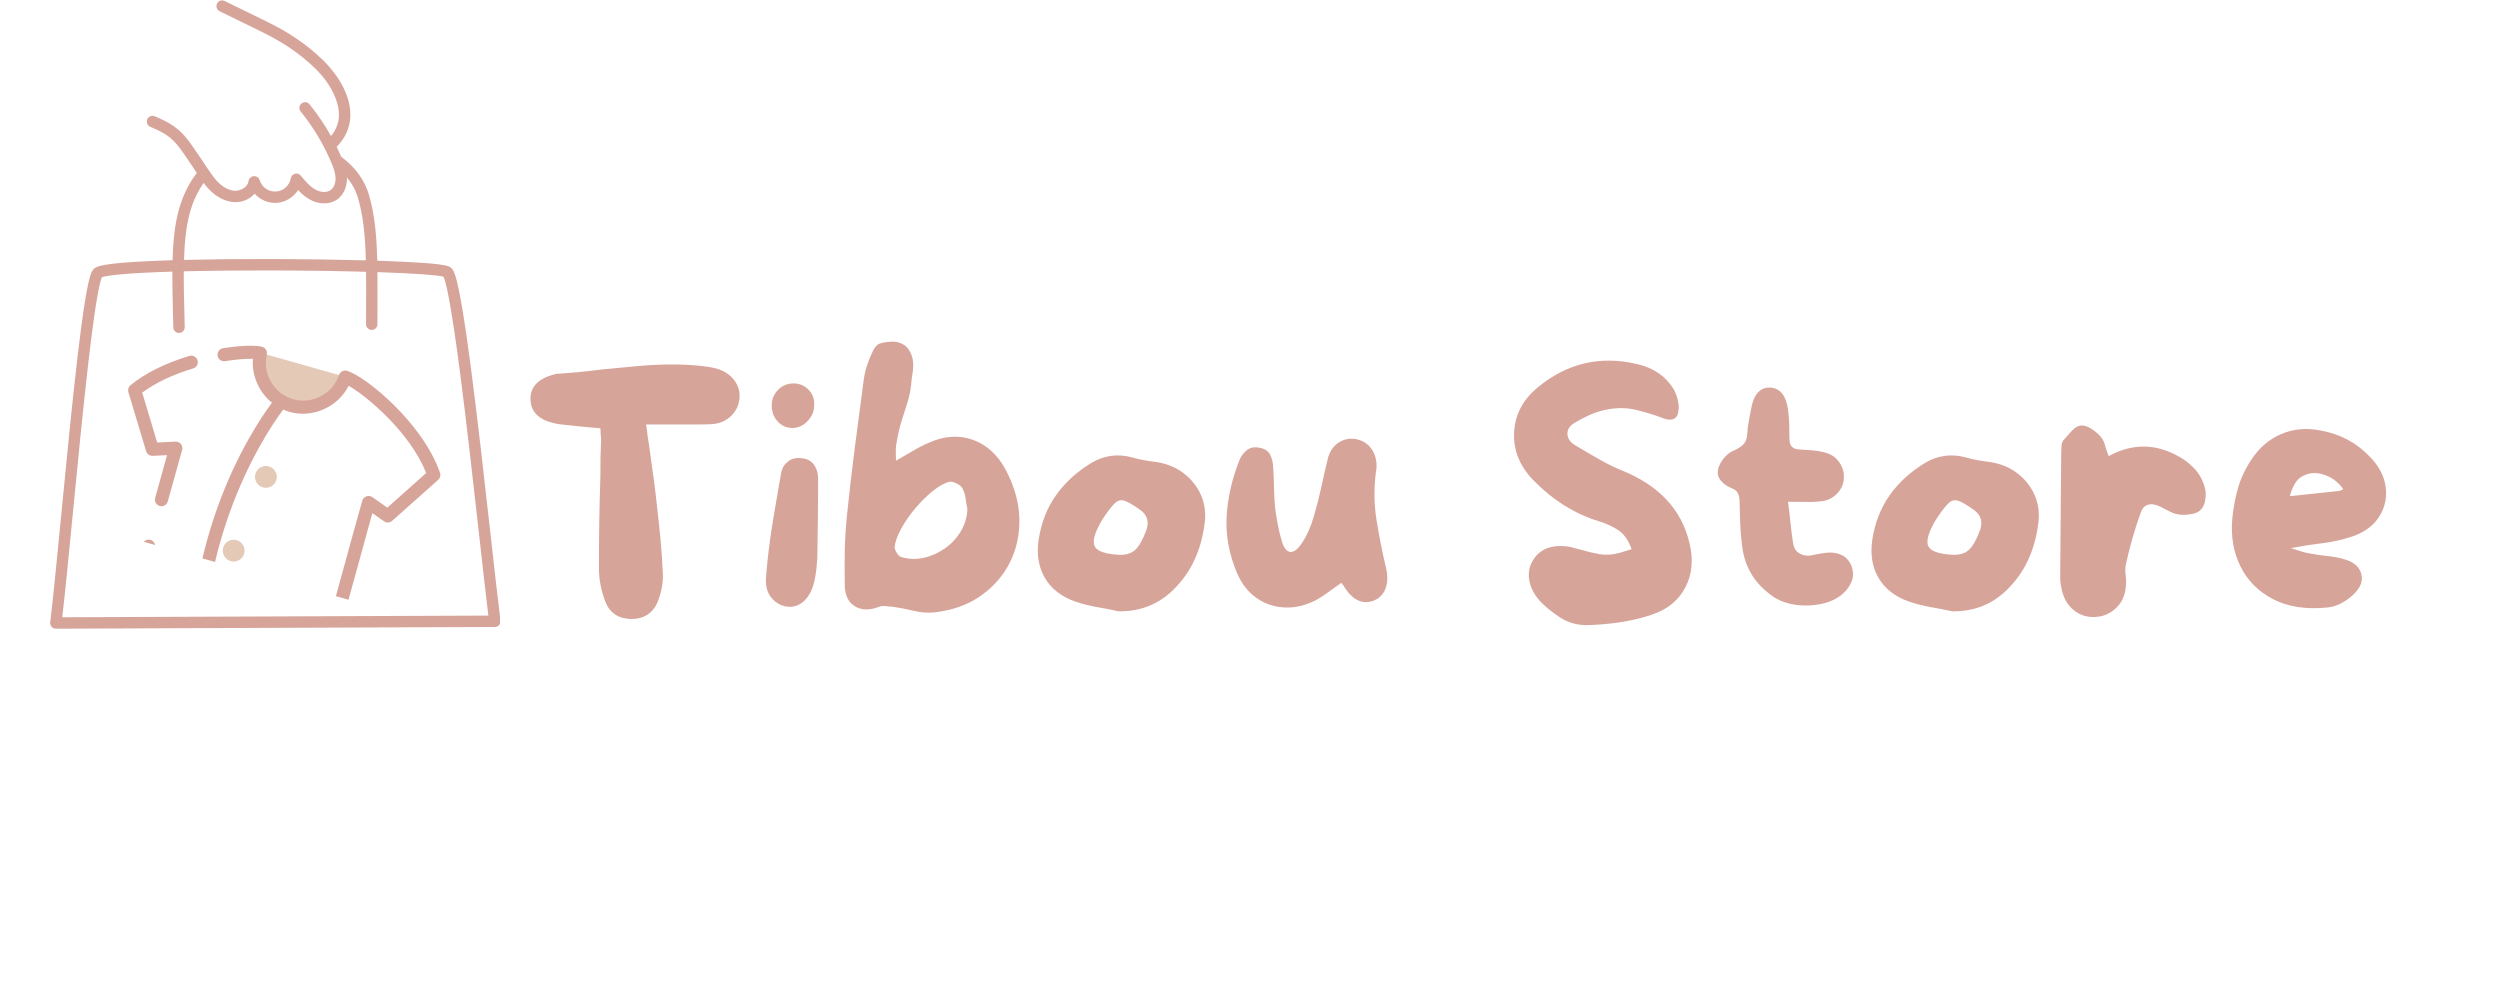 <svg xmlns="http://www.w3.org/2000/svg" xmlns:xlink="http://www.w3.org/1999/xlink" width="500" zoomAndPan="magnify" viewBox="0 0 375 150" height="200" preserveAspectRatio="xMidYMid meet" version="1.0"><defs><g/><clipPath id="c387d60b37"><path d="M 7.5 0 L 75 0 L 75 94.5 L 7.5 94.5 Z M 7.5 0 " clip-rule="nonzero"/></clipPath><clipPath id="7320a8d68e"><path d="M 39 52 L 52 52 L 52 62 L 39 62 Z M 39 52 " clip-rule="nonzero"/></clipPath><clipPath id="e20ebd1122"><path d="M 22.258 47.164 L 69.164 60.449 L 60.172 92.199 L 13.27 78.918 Z M 22.258 47.164 " clip-rule="nonzero"/></clipPath><clipPath id="c08bb25a20"><path d="M 22.258 47.164 L 69.164 60.449 L 48.934 131.891 L 2.027 118.605 Z M 22.258 47.164 " clip-rule="nonzero"/></clipPath><clipPath id="f0eb234969"><path d="M 13 51 L 67 51 L 67 93 L 13 93 Z M 13 51 " clip-rule="nonzero"/></clipPath><clipPath id="bae4b324b7"><path d="M 22.258 47.164 L 69.164 60.449 L 60.172 92.199 L 13.27 78.918 Z M 22.258 47.164 " clip-rule="nonzero"/></clipPath><clipPath id="368bb51021"><path d="M 22.258 47.164 L 69.164 60.449 L 48.934 131.891 L 2.027 118.605 Z M 22.258 47.164 " clip-rule="nonzero"/></clipPath><clipPath id="b8769908d1"><path d="M 19 53 L 30 53 L 30 76 L 19 76 Z M 19 53 " clip-rule="nonzero"/></clipPath><clipPath id="716c9d9d17"><path d="M 22.258 47.164 L 69.164 60.449 L 60.172 92.199 L 13.27 78.918 Z M 22.258 47.164 " clip-rule="nonzero"/></clipPath><clipPath id="ca1ae2cf80"><path d="M 22.258 47.164 L 69.164 60.449 L 48.934 131.891 L 2.027 118.605 Z M 22.258 47.164 " clip-rule="nonzero"/></clipPath><clipPath id="1dbf2643f6"><path d="M 28 59 L 44 59 L 44 93 L 28 93 Z M 28 59 " clip-rule="nonzero"/></clipPath><clipPath id="3dc415e819"><path d="M 22.258 47.164 L 69.164 60.449 L 60.172 92.199 L 13.27 78.918 Z M 22.258 47.164 " clip-rule="nonzero"/></clipPath><clipPath id="34822a62ef"><path d="M 22.258 47.164 L 69.164 60.449 L 48.934 131.891 L 2.027 118.605 Z M 22.258 47.164 " clip-rule="nonzero"/></clipPath><clipPath id="c3f49cb3df"><path d="M 38 69 L 42 69 L 42 74 L 38 74 Z M 38 69 " clip-rule="nonzero"/></clipPath><clipPath id="f153ecdc3c"><path d="M 22.258 47.164 L 69.164 60.449 L 60.172 92.199 L 13.27 78.918 Z M 22.258 47.164 " clip-rule="nonzero"/></clipPath><clipPath id="d8c6fab357"><path d="M 22.258 47.164 L 69.164 60.449 L 48.934 131.891 L 2.027 118.605 Z M 22.258 47.164 " clip-rule="nonzero"/></clipPath><clipPath id="30b1878e26"><path d="M 33 80 L 37 80 L 37 85 L 33 85 Z M 33 80 " clip-rule="nonzero"/></clipPath><clipPath id="5025cab5d0"><path d="M 22.258 47.164 L 69.164 60.449 L 60.172 92.199 L 13.27 78.918 Z M 22.258 47.164 " clip-rule="nonzero"/></clipPath><clipPath id="5b430912eb"><path d="M 22.258 47.164 L 69.164 60.449 L 48.934 131.891 L 2.027 118.605 Z M 22.258 47.164 " clip-rule="nonzero"/></clipPath></defs><g clip-path="url(#c387d60b37)"><path fill="#d7a49a" d="M 73.578 80.125 C 72.699 72.258 71.602 62.465 70.582 54.742 C 68.77 40.996 68.082 40.488 67.582 40.117 C 67.27 39.887 66.746 39.496 58.465 39.176 C 57.863 39.152 57.238 39.129 56.59 39.105 C 56.512 35.859 56.281 32.461 55.363 29.289 C 54.711 27.02 53.266 25.035 51.188 23.527 C 50.969 23.02 50.738 22.52 50.5 22.023 C 51.828 20.668 52.523 19.09 52.555 17.324 C 52.633 13.324 49.348 9.875 48.34 8.914 C 45.918 6.602 43.383 4.883 39.859 3.16 L 33.703 0.152 C 33.492 0.047 33.273 0.031 33.047 0.109 C 32.824 0.184 32.66 0.328 32.555 0.543 C 32.449 0.758 32.438 0.977 32.516 1.199 C 32.594 1.422 32.738 1.586 32.953 1.691 L 39.109 4.699 C 42.465 6.34 44.871 7.969 47.16 10.152 C 49.926 12.793 50.875 15.57 50.844 17.289 C 50.824 18.426 50.422 19.473 49.652 20.41 C 48.715 18.727 47.641 17.141 46.43 15.645 C 46.281 15.461 46.09 15.355 45.855 15.332 C 45.617 15.305 45.41 15.367 45.227 15.516 C 45.043 15.664 44.938 15.859 44.914 16.094 C 44.887 16.328 44.949 16.535 45.098 16.723 C 46.98 19.047 48.508 21.59 49.68 24.348 C 50.059 25.242 50.316 25.988 50.332 26.73 C 50.348 27.484 50.07 28.164 49.609 28.5 C 48.961 28.973 47.996 28.812 47.324 28.445 C 46.465 27.973 45.781 27.148 45.121 26.352 C 44.887 26.07 44.594 25.977 44.242 26.07 C 43.891 26.164 43.684 26.391 43.617 26.75 C 43.57 27.016 43.48 27.266 43.348 27.5 C 43.219 27.734 43.051 27.941 42.848 28.121 C 42.648 28.301 42.422 28.445 42.172 28.547 C 41.926 28.652 41.664 28.711 41.395 28.727 C 41.125 28.742 40.863 28.715 40.602 28.645 C 40.344 28.57 40.102 28.457 39.879 28.305 C 39.656 28.148 39.469 27.965 39.309 27.746 C 39.148 27.527 39.031 27.289 38.949 27.031 C 38.891 26.84 38.777 26.688 38.613 26.574 C 38.445 26.461 38.262 26.414 38.059 26.43 C 37.859 26.445 37.688 26.523 37.543 26.664 C 37.395 26.805 37.309 26.973 37.285 27.172 C 37.168 28.043 36.141 28.629 35.289 28.613 C 34.031 28.586 33 27.664 32.496 27.117 C 32.059 26.645 31.035 25.141 30.914 24.953 C 30.711 24.641 30.504 24.32 30.289 24.004 C 30.051 23.66 29.836 23.34 29.629 23.035 C 27.785 20.305 26.855 18.934 23.203 17.438 C 22.984 17.352 22.766 17.352 22.547 17.441 C 22.328 17.535 22.176 17.688 22.086 17.906 C 21.996 18.125 21.996 18.344 22.09 18.562 C 22.18 18.781 22.336 18.934 22.555 19.023 C 25.73 20.324 26.406 21.32 28.211 23.996 C 28.418 24.301 28.637 24.625 28.879 24.973 C 29.082 25.27 29.504 25.926 29.52 25.945 C 29.195 26.359 28.898 26.793 28.629 27.246 C 26.562 30.676 26.004 34.465 25.883 39.031 C 25.02 39.059 24.195 39.086 23.418 39.121 C 15.027 39.461 14.453 39.996 14.109 40.312 C 13.695 40.699 13.066 41.285 11.641 53.43 C 10.828 60.355 9.969 69.164 9.215 76.938 C 8.578 83.48 7.977 89.66 7.531 93.348 C 7.516 93.469 7.527 93.586 7.566 93.703 C 7.602 93.82 7.66 93.926 7.742 94.016 C 7.824 94.109 7.918 94.18 8.031 94.23 C 8.141 94.281 8.258 94.305 8.383 94.305 L 8.387 94.305 L 74.227 94.047 C 74.348 94.047 74.465 94.02 74.578 93.969 C 74.691 93.918 74.785 93.848 74.867 93.754 C 74.949 93.664 75.008 93.559 75.043 93.441 C 75.078 93.324 75.09 93.203 75.074 93.082 C 74.695 90.121 74.176 85.488 73.578 80.125 Z M 30.094 28.125 C 30.234 27.891 30.387 27.664 30.543 27.441 C 30.758 27.727 30.988 28.012 31.238 28.281 C 32.426 29.566 33.852 30.293 35.254 30.324 C 35.812 30.336 36.348 30.23 36.859 30.008 C 37.375 29.789 37.82 29.469 38.195 29.055 C 38.613 29.52 39.113 29.875 39.691 30.117 C 40.27 30.355 40.875 30.465 41.5 30.434 C 42.812 30.355 44.02 29.594 44.723 28.508 C 45.238 29.082 45.832 29.562 46.5 29.945 C 47.156 30.312 47.859 30.5 48.613 30.504 C 49.348 30.516 50.016 30.309 50.617 29.887 C 51.543 29.211 52.074 28.016 52.043 26.691 C 52.043 26.668 52.043 26.648 52.039 26.625 C 52.824 27.551 53.383 28.598 53.719 29.762 C 54.426 32.215 54.77 34.949 54.875 39.055 C 50.715 38.941 45.832 38.867 40.965 38.855 C 36.109 38.844 31.508 38.891 27.598 38.984 C 27.773 33.156 28.727 30.406 30.094 28.125 Z M 9.344 92.59 C 9.773 88.863 10.309 83.375 10.918 77.102 C 11.656 69.512 12.492 60.914 13.289 54.078 C 14.422 44.32 15.039 42.086 15.285 41.586 C 15.641 41.453 17.223 41.07 23.898 40.812 C 24.523 40.789 25.176 40.766 25.855 40.746 C 25.844 43.008 25.906 45.547 25.977 48.434 L 25.996 49.109 C 26 49.34 26.086 49.539 26.254 49.699 C 26.418 49.863 26.617 49.941 26.852 49.941 L 26.871 49.941 C 27.109 49.938 27.309 49.848 27.473 49.676 C 27.633 49.508 27.711 49.301 27.707 49.066 L 27.691 48.391 C 27.617 45.492 27.555 42.949 27.566 40.699 C 31.484 40.602 36.105 40.555 40.969 40.566 C 46.281 40.582 51.004 40.656 54.906 40.77 C 54.926 42.348 54.922 44.035 54.914 45.945 C 54.91 46.809 54.906 47.703 54.906 48.633 C 54.906 48.867 54.988 49.07 55.156 49.238 C 55.324 49.406 55.523 49.488 55.762 49.488 C 56 49.488 56.199 49.406 56.367 49.238 C 56.535 49.07 56.617 48.871 56.617 48.633 C 56.621 47.707 56.621 46.812 56.625 45.953 C 56.633 44.062 56.637 42.391 56.621 40.82 C 62.102 41.004 65.66 41.258 66.527 41.504 C 66.812 42.078 67.531 44.617 68.961 55.543 C 69.957 63.148 71.02 72.664 71.875 80.312 C 72.418 85.137 72.891 89.371 73.254 92.336 Z M 9.344 92.59 " fill-opacity="1" fill-rule="nonzero"/></g><g clip-path="url(#7320a8d68e)"><g clip-path="url(#e20ebd1122)"><g clip-path="url(#c08bb25a20)"><path fill="#e4c9b6" d="M 51.742 56.516 L 39.559 53.062 C 39.43 53.027 39.301 52.996 39.176 52.965 C 38.391 56.352 40.445 59.887 43.82 60.84 C 47.195 61.797 50.801 59.859 51.902 56.566 C 51.848 56.547 51.797 56.531 51.742 56.516 Z M 51.742 56.516 " fill-opacity="1" fill-rule="nonzero"/></g></g></g><g clip-path="url(#f0eb234969)"><g clip-path="url(#bae4b324b7)"><g clip-path="url(#368bb51021)"><path fill="#d7a49a" d="M 15.586 121.996 C 15.387 121.938 15.191 121.875 14.996 121.809 C 11.91 120.688 10.219 118.258 10.887 115.898 C 11.082 115.215 12.52 110.551 14.336 104.645 C 17.223 95.285 20.809 83.641 21.352 81.668 C 21.492 81.145 22.035 80.836 22.559 80.98 C 22.559 80.98 22.562 80.98 22.566 80.98 C 23.082 81.129 23.387 81.664 23.242 82.188 C 22.695 84.191 19.102 95.852 16.215 105.223 C 14.469 110.883 12.965 115.77 12.773 116.434 C 12.336 117.98 13.969 119.348 15.668 119.961 C 17.613 120.664 20.102 120.543 20.965 118.605 C 21.875 116.555 25.926 107.066 28.539 99.949 C 28.719 99.465 29.234 99.203 29.73 99.344 L 36.043 101.129 C 36.508 101.262 36.809 101.715 36.75 102.191 C 36.461 104.535 35.512 108.938 34.59 113.191 C 33.77 117 32.918 120.938 32.902 121.871 C 32.859 124.719 35.43 125.523 36.223 125.703 C 38.121 126.137 40.09 125.574 40.609 124.449 C 41.098 123.32 46.398 103.984 49.902 91.191 C 51.918 83.832 53.66 77.477 54.34 75.102 C 54.426 74.797 54.656 74.555 54.953 74.449 C 55.254 74.34 55.586 74.387 55.848 74.57 L 58.094 76.148 L 63.922 70.957 C 61.504 64.809 54.949 59.367 52.301 57.871 C 50.688 61.043 46.93 62.77 43.434 61.781 C 39.945 60.793 37.652 57.363 37.934 53.824 C 37.008 53.797 35.555 53.887 33.758 54.172 C 33.223 54.258 32.723 53.895 32.637 53.359 C 32.551 52.824 32.914 52.32 33.449 52.234 C 35.992 51.832 38.23 51.746 39.297 52.012 C 39.809 52.137 40.137 52.664 40.016 53.184 C 39.344 56.074 41.117 59.086 43.969 59.891 C 46.824 60.699 49.914 59.066 50.855 56.25 C 51.023 55.754 51.551 55.473 52.055 55.617 C 52.059 55.617 52.062 55.621 52.066 55.621 C 54.848 56.449 63.422 63.449 66.004 70.926 C 66.133 71.301 66.023 71.715 65.727 71.98 L 58.816 78.129 C 58.477 78.434 57.973 78.461 57.602 78.199 L 55.852 76.973 C 55.02 79.941 53.508 85.465 51.797 91.711 C 46.59 110.719 42.863 124.25 42.395 125.273 C 41.336 127.562 38.27 128.184 35.785 127.617 C 33.406 127.078 30.887 125.273 30.941 121.84 C 30.957 120.77 31.609 117.699 32.672 112.777 C 33.445 109.207 34.309 105.211 34.684 102.785 L 30.066 101.477 C 27.438 108.527 23.641 117.422 22.758 119.406 C 21.48 122.273 18.262 122.754 15.586 121.996 Z M 15.586 121.996 " fill-opacity="1" fill-rule="nonzero"/></g></g></g><g clip-path="url(#b8769908d1)"><g clip-path="url(#716c9d9d17)"><g clip-path="url(#ca1ae2cf80)"><path fill="#d7a49a" d="M 23.953 75.895 C 23.434 75.75 23.129 75.211 23.273 74.691 C 23.902 72.422 24.527 70.18 25.059 68.27 L 22.91 68.379 C 22.457 68.402 22.047 68.113 21.918 67.68 L 19.258 58.82 C 19.145 58.441 19.27 58.031 19.574 57.777 C 21.77 55.98 24.824 54.461 28.406 53.387 C 28.926 53.23 29.473 53.523 29.629 54.043 C 29.785 54.562 29.492 55.109 28.973 55.266 C 25.91 56.188 23.285 57.434 21.332 58.898 L 23.578 66.379 L 26.324 66.238 C 26.641 66.223 26.945 66.359 27.141 66.605 C 27.34 66.852 27.406 67.18 27.32 67.484 C 26.715 69.633 25.945 72.402 25.168 75.211 C 25.023 75.734 24.48 76.043 23.957 75.898 C 23.957 75.898 23.953 75.895 23.953 75.895 Z M 23.953 75.895 " fill-opacity="1" fill-rule="nonzero"/></g></g></g><g clip-path="url(#1dbf2643f6)"><g clip-path="url(#3dc415e819)"><g clip-path="url(#34822a62ef)"><path fill="#d7a49a" d="M 29.191 101.23 C 28.781 101.113 28.48 100.738 28.48 100.293 C 28.418 87.336 31.934 76.969 34.895 70.555 C 38.113 63.586 41.312 59.727 41.449 59.566 C 41.797 59.152 42.414 59.098 42.832 59.445 C 43.246 59.793 43.301 60.41 42.953 60.828 C 42.828 60.977 30.328 76.227 30.441 100.281 C 30.445 100.824 30.008 101.266 29.465 101.27 C 29.371 101.27 29.281 101.254 29.191 101.23 Z M 29.191 101.23 " fill-opacity="1" fill-rule="nonzero"/></g></g></g><g clip-path="url(#c3f49cb3df)"><g clip-path="url(#f153ecdc3c)"><g clip-path="url(#d8c6fab357)"><path fill="#e4c9b6" d="M 41.461 71.977 C 41.398 72.188 41.305 72.375 41.168 72.547 C 41.035 72.719 40.871 72.855 40.684 72.961 C 40.492 73.066 40.289 73.133 40.074 73.156 C 39.859 73.184 39.648 73.168 39.438 73.105 C 39.23 73.047 39.039 72.949 38.871 72.816 C 38.699 72.684 38.562 72.52 38.457 72.332 C 38.352 72.141 38.285 71.938 38.258 71.723 C 38.234 71.508 38.25 71.297 38.309 71.086 C 38.367 70.879 38.465 70.688 38.602 70.52 C 38.734 70.348 38.898 70.211 39.086 70.105 C 39.277 69.996 39.477 69.934 39.695 69.906 C 39.91 69.883 40.121 69.898 40.332 69.957 C 40.539 70.016 40.73 70.113 40.898 70.25 C 41.07 70.383 41.207 70.543 41.312 70.734 C 41.418 70.922 41.484 71.125 41.512 71.34 C 41.535 71.559 41.52 71.77 41.461 71.977 Z M 41.461 71.977 " fill-opacity="1" fill-rule="nonzero"/></g></g></g><g clip-path="url(#30b1878e26)"><g clip-path="url(#5025cab5d0)"><g clip-path="url(#5b430912eb)"><path fill="#e4c9b6" d="M 36.625 83.043 C 36.566 83.25 36.469 83.441 36.336 83.609 C 36.199 83.781 36.039 83.918 35.848 84.023 C 35.66 84.133 35.457 84.195 35.242 84.223 C 35.023 84.246 34.812 84.23 34.605 84.172 C 34.395 84.113 34.207 84.016 34.035 83.879 C 33.867 83.746 33.727 83.582 33.621 83.395 C 33.516 83.203 33.449 83.004 33.426 82.785 C 33.398 82.57 33.418 82.359 33.477 82.148 C 33.535 81.941 33.633 81.75 33.766 81.582 C 33.902 81.41 34.062 81.273 34.254 81.168 C 34.441 81.062 34.645 80.996 34.859 80.969 C 35.074 80.945 35.289 80.961 35.496 81.02 C 35.707 81.082 35.895 81.176 36.066 81.312 C 36.234 81.445 36.375 81.609 36.48 81.797 C 36.586 81.988 36.652 82.191 36.676 82.406 C 36.703 82.621 36.684 82.832 36.625 83.043 Z M 36.625 83.043 " fill-opacity="1" fill-rule="nonzero"/></g></g></g><g fill="#d7a49a" fill-opacity="1"><g transform="translate(77.622, 94.074)"><g><path d="M 29.875 -38.781 C 31 -38.457 31.875 -37.883 32.5 -37.062 C 33.133 -36.238 33.398 -35.316 33.297 -34.297 C 33.191 -33.242 32.758 -32.359 32 -31.641 C 31.25 -30.922 30.297 -30.523 29.141 -30.453 C 28.578 -30.422 28.016 -30.406 27.453 -30.406 C 26.891 -30.406 26.328 -30.406 25.766 -30.406 C 25.484 -30.406 25.207 -30.406 24.938 -30.406 C 24.676 -30.406 24.406 -30.406 24.125 -30.406 L 19.281 -30.406 L 19.391 -29.766 C 19.461 -29.098 19.551 -28.445 19.656 -27.812 C 19.758 -27.188 19.848 -26.555 19.922 -25.922 C 20.129 -24.516 20.32 -23.133 20.5 -21.781 C 20.676 -20.426 20.832 -19.082 20.969 -17.75 C 21.145 -16.281 21.312 -14.707 21.469 -13.031 C 21.625 -11.363 21.738 -9.656 21.812 -7.906 C 21.844 -6.633 21.598 -5.301 21.078 -3.906 C 20.367 -2.145 19.051 -1.25 17.125 -1.219 C 15.156 -1.25 13.836 -2.125 13.172 -3.844 C 12.535 -5.531 12.219 -7.195 12.219 -8.844 C 12.219 -11.164 12.234 -13.477 12.266 -15.781 C 12.305 -18.082 12.363 -20.375 12.438 -22.656 C 12.438 -23.57 12.441 -24.484 12.453 -25.391 C 12.473 -26.305 12.504 -27.238 12.547 -28.188 C 12.547 -28.332 12.523 -28.578 12.484 -28.922 L 12.438 -29.828 L 10.703 -29.984 C 10.098 -30.047 9.5 -30.102 8.906 -30.156 C 8.312 -30.219 7.711 -30.281 7.109 -30.344 C 6.797 -30.383 6.504 -30.422 6.234 -30.453 C 5.973 -30.484 5.703 -30.535 5.422 -30.609 C 3.18 -31.141 2.023 -32.301 1.953 -34.094 C 1.879 -35.945 3.004 -37.207 5.328 -37.875 L 5.484 -37.875 C 5.586 -37.945 5.656 -37.984 5.688 -37.984 C 6.812 -38.055 7.938 -38.145 9.062 -38.25 C 10.188 -38.352 11.289 -38.477 12.375 -38.625 C 14.164 -38.801 15.969 -38.973 17.781 -39.141 C 19.594 -39.316 21.395 -39.406 23.188 -39.406 C 24.094 -39.406 24.992 -39.379 25.891 -39.328 C 26.785 -39.273 27.691 -39.18 28.609 -39.047 C 29.066 -38.973 29.488 -38.883 29.875 -38.781 Z M 29.875 -38.781 "/></g></g></g><g fill="#d7a49a" fill-opacity="1"><g transform="translate(112.914, 94.074)"><g><path d="M 9.797 -22.5 C 9.797 -21.906 9.797 -21.035 9.797 -19.891 C 9.797 -18.742 9.785 -17.52 9.766 -16.219 C 9.754 -14.926 9.738 -13.75 9.719 -12.688 C 9.695 -11.633 9.688 -10.898 9.688 -10.484 C 9.656 -9.953 9.613 -9.422 9.562 -8.891 C 9.508 -8.367 9.43 -7.848 9.328 -7.328 C 9.078 -5.922 8.582 -4.836 7.844 -4.078 C 7.113 -3.328 6.273 -2.988 5.328 -3.062 C 4.379 -3.125 3.551 -3.555 2.844 -4.359 C 2.145 -5.172 1.863 -6.266 2 -7.641 C 2.207 -10.234 2.52 -12.82 2.938 -15.406 C 3.363 -17.988 3.805 -20.582 4.266 -23.188 C 4.41 -23.883 4.754 -24.441 5.297 -24.859 C 5.836 -25.285 6.516 -25.445 7.328 -25.344 C 8.129 -25.27 8.734 -24.961 9.141 -24.422 C 9.547 -23.879 9.766 -23.238 9.797 -22.5 Z M 5.844 -29.875 C 5 -29.906 4.285 -30.242 3.703 -30.891 C 3.129 -31.547 2.844 -32.332 2.844 -33.25 C 2.844 -34.156 3.156 -34.93 3.781 -35.578 C 4.414 -36.234 5.191 -36.562 6.109 -36.562 C 6.984 -36.562 7.727 -36.254 8.344 -35.641 C 8.957 -35.023 9.25 -34.258 9.219 -33.344 C 9.219 -32.395 8.875 -31.57 8.188 -30.875 C 7.508 -30.176 6.727 -29.844 5.844 -29.875 Z M 5.844 -29.875 "/></g></g></g><g fill="#d7a49a" fill-opacity="1"><g transform="translate(124.714, 94.074)"><g><path d="M 9.688 -27.141 C 9.656 -26.816 9.645 -26.477 9.656 -26.125 C 9.676 -25.781 9.688 -25.395 9.688 -24.969 C 10.57 -25.469 11.406 -25.953 12.188 -26.422 C 12.977 -26.898 13.781 -27.312 14.594 -27.656 C 16.945 -28.707 19.16 -28.852 21.234 -28.094 C 23.305 -27.344 24.941 -25.848 26.141 -23.609 C 27.43 -21.18 28.113 -18.77 28.188 -16.375 C 28.258 -13.988 27.797 -11.785 26.797 -9.766 C 25.797 -7.754 24.336 -6.07 22.422 -4.719 C 20.504 -3.363 18.191 -2.531 15.484 -2.219 C 14.473 -2.113 13.43 -2.191 12.359 -2.453 C 11.285 -2.711 10.223 -2.914 9.172 -3.062 C 8.848 -3.094 8.504 -3.125 8.141 -3.156 C 7.773 -3.195 7.453 -3.164 7.172 -3.062 C 5.723 -2.5 4.5 -2.523 3.5 -3.141 C 2.5 -3.754 2 -4.832 2 -6.375 C 1.969 -8.094 1.969 -9.801 2 -11.5 C 2.039 -13.207 2.145 -14.906 2.312 -16.594 C 2.664 -20.039 3.062 -23.469 3.5 -26.875 C 3.938 -30.281 4.383 -33.688 4.844 -37.094 C 4.945 -37.863 5.125 -38.617 5.375 -39.359 C 5.625 -40.098 5.922 -40.816 6.266 -41.516 C 6.41 -41.828 6.629 -42.109 6.922 -42.359 C 7.223 -42.609 7.922 -42.766 9.016 -42.828 C 9.578 -42.867 10.145 -42.738 10.719 -42.438 C 11.301 -42.133 11.738 -41.578 12.031 -40.766 C 12.332 -39.961 12.344 -38.859 12.062 -37.453 C 11.957 -35.984 11.742 -34.754 11.422 -33.766 C 11.109 -32.785 10.797 -31.797 10.484 -30.797 C 10.172 -29.797 9.906 -28.578 9.688 -27.141 Z M 10.438 -10.531 C 11.562 -10.188 12.703 -10.145 13.859 -10.406 C 15.016 -10.664 16.082 -11.145 17.062 -11.844 C 18.051 -12.551 18.844 -13.414 19.438 -14.438 C 20.039 -15.457 20.359 -16.562 20.391 -17.75 C 20.285 -18.25 20.195 -18.77 20.125 -19.312 C 20.051 -19.852 19.895 -20.352 19.656 -20.812 C 19.508 -21.094 19.223 -21.336 18.797 -21.547 C 18.379 -21.754 18.031 -21.844 17.75 -21.812 C 16.977 -21.633 16.133 -21.176 15.219 -20.438 C 14.312 -19.707 13.426 -18.832 12.562 -17.812 C 11.707 -16.789 11 -15.758 10.438 -14.719 C 9.875 -13.688 9.555 -12.785 9.484 -12.016 C 9.484 -11.766 9.586 -11.473 9.797 -11.141 C 10.004 -10.805 10.219 -10.602 10.438 -10.531 Z M 10.438 -10.531 "/></g></g></g><g fill="#d7a49a" fill-opacity="1"><g transform="translate(154.896, 94.074)"><g><path d="M 18.594 -24.766 C 20.176 -24.516 21.547 -23.941 22.703 -23.047 C 23.867 -22.148 24.734 -21.035 25.297 -19.703 C 25.859 -18.367 26.016 -16.91 25.766 -15.328 C 25.516 -13.43 25.008 -11.664 24.25 -10.031 C 23.5 -8.406 22.441 -6.922 21.078 -5.578 C 18.828 -3.398 16.102 -2.332 12.906 -2.375 C 11.82 -2.613 10.723 -2.828 9.609 -3.016 C 8.504 -3.211 7.426 -3.488 6.375 -3.844 C 4.301 -4.582 2.789 -5.758 1.844 -7.375 C 0.895 -8.988 0.578 -10.883 0.891 -13.062 C 1.273 -15.625 2.145 -17.863 3.5 -19.781 C 4.852 -21.695 6.633 -23.32 8.844 -24.656 C 10.75 -25.781 12.789 -26.047 14.969 -25.453 C 15.562 -25.273 16.164 -25.133 16.781 -25.031 C 17.395 -24.926 18 -24.836 18.594 -24.766 Z M 17.078 -14.594 C 17.492 -15.852 17.176 -16.852 16.125 -17.594 C 15.133 -18.301 14.375 -18.75 13.844 -18.938 C 13.32 -19.133 12.848 -19.047 12.422 -18.672 C 12.004 -18.305 11.461 -17.633 10.797 -16.656 C 10.586 -16.332 10.414 -16.066 10.281 -15.859 C 9.258 -14.066 8.941 -12.812 9.328 -12.094 C 9.711 -11.375 10.926 -10.961 12.969 -10.859 C 14.02 -10.816 14.832 -11.066 15.406 -11.609 C 15.988 -12.16 16.547 -13.156 17.078 -14.594 Z M 17.078 -14.594 "/></g></g></g><g fill="#d7a49a" fill-opacity="1"><g transform="translate(182.024, 94.074)"><g><path d="M 25.875 -8.906 C 26.156 -7.707 26.133 -6.676 25.812 -5.812 C 25.5 -4.957 24.922 -4.352 24.078 -4 C 22.316 -3.301 20.77 -4.078 19.438 -6.328 C 19.406 -6.359 19.367 -6.398 19.328 -6.453 C 19.297 -6.504 19.242 -6.566 19.172 -6.641 C 18.504 -6.18 17.863 -5.723 17.25 -5.266 C 16.633 -4.805 16.016 -4.406 15.391 -4.062 C 13.805 -3.25 12.234 -2.879 10.672 -2.953 C 9.109 -3.023 7.703 -3.5 6.453 -4.375 C 5.203 -5.25 4.227 -6.492 3.531 -8.109 C 2.332 -10.953 1.812 -13.785 1.969 -16.609 C 2.133 -19.441 2.781 -22.266 3.906 -25.078 C 4.145 -25.672 4.508 -26.16 5 -26.547 C 5.5 -26.941 6.113 -27.066 6.844 -26.922 C 7.656 -26.785 8.203 -26.441 8.484 -25.891 C 8.766 -25.348 8.922 -24.707 8.953 -23.969 C 9.023 -22.945 9.066 -21.91 9.078 -20.859 C 9.098 -19.805 9.16 -18.754 9.266 -17.703 C 9.379 -16.891 9.516 -16.07 9.672 -15.25 C 9.828 -14.426 10.031 -13.609 10.281 -12.797 C 10.562 -11.891 10.953 -11.391 11.453 -11.297 C 11.961 -11.211 12.5 -11.555 13.062 -12.328 C 13.52 -12.961 13.914 -13.656 14.25 -14.406 C 14.582 -15.164 14.852 -15.914 15.062 -16.656 C 15.488 -18.094 15.859 -19.547 16.172 -21.016 C 16.492 -22.492 16.828 -23.953 17.172 -25.391 C 17.453 -26.379 17.961 -27.129 18.703 -27.641 C 19.441 -28.148 20.27 -28.348 21.188 -28.234 C 22.133 -28.098 22.895 -27.695 23.469 -27.031 C 24.051 -26.363 24.379 -25.52 24.453 -24.5 C 24.453 -24.32 24.453 -24.145 24.453 -23.969 C 24.453 -23.789 24.43 -23.617 24.391 -23.453 C 24.047 -20.953 24.066 -18.5 24.453 -16.094 C 24.836 -13.688 25.312 -11.289 25.875 -8.906 Z M 25.875 -8.906 "/></g></g></g><g fill="#d7a49a" fill-opacity="1"><g transform="translate(210.047, 94.074)"><g/></g></g><g fill="#d7a49a" fill-opacity="1"><g transform="translate(225.164, 94.074)"><g><path d="M 28.234 -12.703 C 28.867 -10.203 28.676 -7.969 27.656 -6 C 26.645 -4.039 24.977 -2.672 22.656 -1.891 C 20.051 -0.984 16.926 -0.457 13.281 -0.312 C 11.625 -0.238 10.156 -0.613 8.875 -1.438 C 7.594 -2.27 6.566 -3.109 5.797 -3.953 C 4.953 -4.898 4.43 -5.914 4.234 -7 C 4.047 -8.094 4.211 -9.078 4.734 -9.953 C 5.578 -11.43 6.969 -12.172 8.906 -12.172 C 9.426 -12.172 9.953 -12.117 10.484 -12.016 C 10.691 -11.941 10.914 -11.879 11.156 -11.828 C 11.406 -11.773 11.641 -11.711 11.859 -11.641 C 12.805 -11.359 13.77 -11.129 14.75 -10.953 C 15.738 -10.785 16.773 -10.859 17.859 -11.172 L 19.594 -11.703 L 19.344 -12.281 C 18.883 -13.363 18.234 -14.16 17.391 -14.672 C 16.547 -15.18 15.664 -15.578 14.75 -15.859 C 11.133 -16.953 7.867 -18.973 4.953 -21.922 C 2.805 -24.098 1.805 -26.535 1.953 -29.234 C 2.086 -31.91 3.297 -34.176 5.578 -36.031 C 9.941 -39.613 14.879 -40.758 20.391 -39.469 C 22.848 -38.906 24.676 -37.656 25.875 -35.719 C 26.32 -34.914 26.582 -34.039 26.656 -33.094 C 26.656 -32.812 26.617 -32.492 26.547 -32.141 C 26.484 -31.785 26.328 -31.52 26.078 -31.344 C 25.66 -31.031 25.008 -31.051 24.125 -31.406 C 23.07 -31.82 21.789 -32.211 20.281 -32.578 C 18.77 -32.953 17.172 -32.945 15.484 -32.562 C 14.68 -32.383 13.898 -32.117 13.141 -31.766 C 12.391 -31.422 11.695 -31.055 11.062 -30.672 C 10.32 -30.242 9.953 -29.695 9.953 -29.031 C 9.953 -28.363 10.305 -27.801 11.016 -27.344 L 12.172 -26.656 C 13.117 -26.094 14.07 -25.539 15.031 -25 C 16 -24.457 16.992 -23.973 18.016 -23.547 C 23.641 -21.297 27.047 -17.68 28.234 -12.703 Z M 28.234 -12.703 "/></g></g></g><g fill="#d7a49a" fill-opacity="1"><g transform="translate(255.716, 94.074)"><g><path d="M 22.016 -9.172 C 22.297 -8.359 22.312 -7.617 22.062 -6.953 C 21.82 -6.285 21.406 -5.672 20.812 -5.109 C 19.938 -4.305 18.828 -3.766 17.484 -3.484 C 16.148 -3.203 14.781 -3.172 13.375 -3.391 C 11.977 -3.617 10.77 -4.141 9.75 -4.953 C 7.289 -6.816 5.898 -9.289 5.578 -12.375 C 5.441 -13.438 5.352 -14.508 5.312 -15.594 C 5.281 -16.688 5.25 -17.758 5.219 -18.812 C 5.219 -19.332 5.133 -19.758 4.969 -20.094 C 4.812 -20.426 4.488 -20.68 4 -20.859 C 3.301 -21.141 2.75 -21.539 2.344 -22.062 C 1.938 -22.594 1.844 -23.211 2.062 -23.922 C 2.227 -24.441 2.531 -24.957 2.969 -25.469 C 3.414 -25.977 3.883 -26.32 4.375 -26.5 C 5.008 -26.781 5.492 -27.098 5.828 -27.453 C 6.16 -27.805 6.344 -28.332 6.375 -29.031 C 6.406 -29.664 6.484 -30.289 6.609 -30.906 C 6.734 -31.52 6.848 -32.141 6.953 -32.766 C 7.336 -34.91 8.27 -35.969 9.75 -35.938 C 11.258 -35.895 12.172 -34.805 12.484 -32.672 C 12.586 -31.93 12.648 -31.18 12.672 -30.422 C 12.691 -29.672 12.703 -28.926 12.703 -28.188 C 12.703 -27.207 13.191 -26.695 14.172 -26.656 C 14.805 -26.625 15.438 -26.582 16.062 -26.531 C 16.695 -26.477 17.312 -26.379 17.906 -26.234 C 18.895 -25.992 19.648 -25.492 20.172 -24.734 C 20.703 -23.984 20.93 -23.164 20.859 -22.281 C 20.797 -21.375 20.426 -20.594 19.75 -19.938 C 19.082 -19.289 18.258 -18.93 17.281 -18.859 C 16.582 -18.785 15.852 -18.758 15.094 -18.781 C 14.344 -18.801 13.473 -18.812 12.484 -18.812 C 12.629 -17.758 12.754 -16.695 12.859 -15.625 C 12.961 -14.551 13.102 -13.488 13.281 -12.438 C 13.414 -11.801 13.719 -11.344 14.188 -11.062 C 14.664 -10.781 15.223 -10.676 15.859 -10.75 C 16.273 -10.82 16.688 -10.898 17.094 -10.984 C 17.5 -11.066 17.91 -11.129 18.328 -11.172 C 19.141 -11.242 19.867 -11.129 20.516 -10.828 C 21.172 -10.523 21.672 -9.973 22.016 -9.172 Z M 22.016 -9.172 "/></g></g></g><g fill="#d7a49a" fill-opacity="1"><g transform="translate(279.946, 94.074)"><g><path d="M 18.594 -24.766 C 20.176 -24.516 21.547 -23.941 22.703 -23.047 C 23.867 -22.148 24.734 -21.035 25.297 -19.703 C 25.859 -18.367 26.016 -16.91 25.766 -15.328 C 25.516 -13.43 25.008 -11.664 24.25 -10.031 C 23.5 -8.406 22.441 -6.922 21.078 -5.578 C 18.828 -3.398 16.102 -2.332 12.906 -2.375 C 11.82 -2.613 10.723 -2.828 9.609 -3.016 C 8.504 -3.211 7.426 -3.488 6.375 -3.844 C 4.301 -4.582 2.789 -5.758 1.844 -7.375 C 0.895 -8.988 0.578 -10.883 0.891 -13.062 C 1.273 -15.625 2.145 -17.863 3.5 -19.781 C 4.852 -21.695 6.633 -23.32 8.844 -24.656 C 10.75 -25.781 12.789 -26.047 14.969 -25.453 C 15.562 -25.273 16.164 -25.133 16.781 -25.031 C 17.395 -24.926 18 -24.836 18.594 -24.766 Z M 17.078 -14.594 C 17.492 -15.852 17.176 -16.852 16.125 -17.594 C 15.133 -18.301 14.375 -18.75 13.844 -18.938 C 13.32 -19.133 12.848 -19.047 12.422 -18.672 C 12.004 -18.305 11.461 -17.633 10.797 -16.656 C 10.586 -16.332 10.414 -16.066 10.281 -15.859 C 9.258 -14.066 8.941 -12.812 9.328 -12.094 C 9.711 -11.375 10.926 -10.961 12.969 -10.859 C 14.02 -10.816 14.832 -11.066 15.406 -11.609 C 15.988 -12.16 16.547 -13.156 17.078 -14.594 Z M 17.078 -14.594 "/></g></g></g><g fill="#d7a49a" fill-opacity="1"><g transform="translate(307.073, 94.074)"><g><path d="M 23.656 -20.922 C 23.801 -20.422 23.828 -19.848 23.734 -19.203 C 23.648 -18.555 23.445 -18.055 23.125 -17.703 C 22.844 -17.348 22.395 -17.109 21.781 -16.984 C 21.164 -16.867 20.598 -16.828 20.078 -16.859 C 19.547 -16.891 19.016 -17.035 18.484 -17.297 C 17.961 -17.566 17.457 -17.828 16.969 -18.078 C 16.258 -18.422 15.641 -18.516 15.109 -18.359 C 14.586 -18.203 14.223 -17.789 14.016 -17.125 C 13.141 -14.695 12.422 -12.203 11.859 -9.641 C 11.711 -9.078 11.68 -8.488 11.766 -7.875 C 11.859 -7.258 11.867 -6.656 11.797 -6.062 C 11.691 -4.758 11.207 -3.695 10.344 -2.875 C 9.488 -2.051 8.461 -1.602 7.266 -1.531 C 6.035 -1.457 4.961 -1.781 4.047 -2.5 C 3.141 -3.219 2.531 -4.211 2.219 -5.484 C 2.145 -5.797 2.082 -6.109 2.031 -6.422 C 1.977 -6.742 1.953 -7.078 1.953 -7.422 C 1.984 -10.555 2.008 -13.691 2.031 -16.828 C 2.051 -19.973 2.078 -23.109 2.109 -26.234 C 2.109 -26.555 2.125 -26.898 2.156 -27.266 C 2.195 -27.629 2.32 -27.922 2.531 -28.141 C 2.883 -28.555 3.281 -29 3.719 -29.469 C 4.156 -29.945 4.602 -30.207 5.062 -30.25 C 5.52 -30.281 6.02 -30.129 6.562 -29.797 C 7.102 -29.461 7.566 -29.082 7.953 -28.656 C 8.273 -28.312 8.516 -27.863 8.672 -27.312 C 8.828 -26.77 9.008 -26.219 9.219 -25.656 C 12.594 -27.488 15.93 -27.562 19.234 -25.875 C 20.316 -25.344 21.242 -24.672 22.016 -23.859 C 22.797 -23.055 23.344 -22.078 23.656 -20.922 Z M 23.656 -20.922 "/></g></g></g><g fill="#d7a49a" fill-opacity="1"><g transform="translate(332.831, 94.074)"><g><path d="M 22.703 -25.5 C 24.035 -24.133 24.805 -22.648 25.016 -21.047 C 25.234 -19.453 24.922 -17.977 24.078 -16.625 C 23.234 -15.27 21.914 -14.273 20.125 -13.641 C 18.688 -13.148 17.188 -12.805 15.625 -12.609 C 14.062 -12.422 12.453 -12.172 10.797 -11.859 C 11.285 -11.711 11.758 -11.562 12.219 -11.406 C 12.676 -11.25 13.133 -11.133 13.594 -11.062 C 14.508 -10.883 15.43 -10.75 16.359 -10.656 C 17.285 -10.57 18.191 -10.391 19.078 -10.109 C 20.336 -9.691 21.098 -8.984 21.359 -7.984 C 21.629 -6.984 21.289 -6.008 20.344 -5.062 C 19.844 -4.531 19.223 -4.062 18.484 -3.656 C 17.754 -3.258 17.035 -3.023 16.328 -2.953 C 13.098 -2.629 10.375 -3.039 8.156 -4.188 C 5.945 -5.332 4.316 -6.957 3.266 -9.062 C 2.211 -11.164 1.789 -13.52 2 -16.125 C 2.145 -17.738 2.426 -19.289 2.844 -20.781 C 3.27 -22.281 3.938 -23.711 4.844 -25.078 C 6 -26.867 7.488 -28.16 9.312 -28.953 C 11.145 -29.742 13.117 -29.926 15.234 -29.5 C 18.211 -28.977 20.703 -27.645 22.703 -25.5 Z M 18.078 -20.438 C 18.141 -20.438 18.211 -20.461 18.297 -20.516 C 18.391 -20.566 18.508 -20.629 18.656 -20.703 C 17.988 -21.648 17.148 -22.328 16.141 -22.734 C 15.141 -23.141 14.203 -23.219 13.328 -22.969 C 12.523 -22.727 11.926 -22.316 11.531 -21.734 C 11.145 -21.148 10.848 -20.457 10.641 -19.656 C 11.941 -19.789 13.207 -19.922 14.438 -20.047 C 15.664 -20.172 16.879 -20.301 18.078 -20.438 Z M 18.078 -20.438 "/></g></g></g></svg>